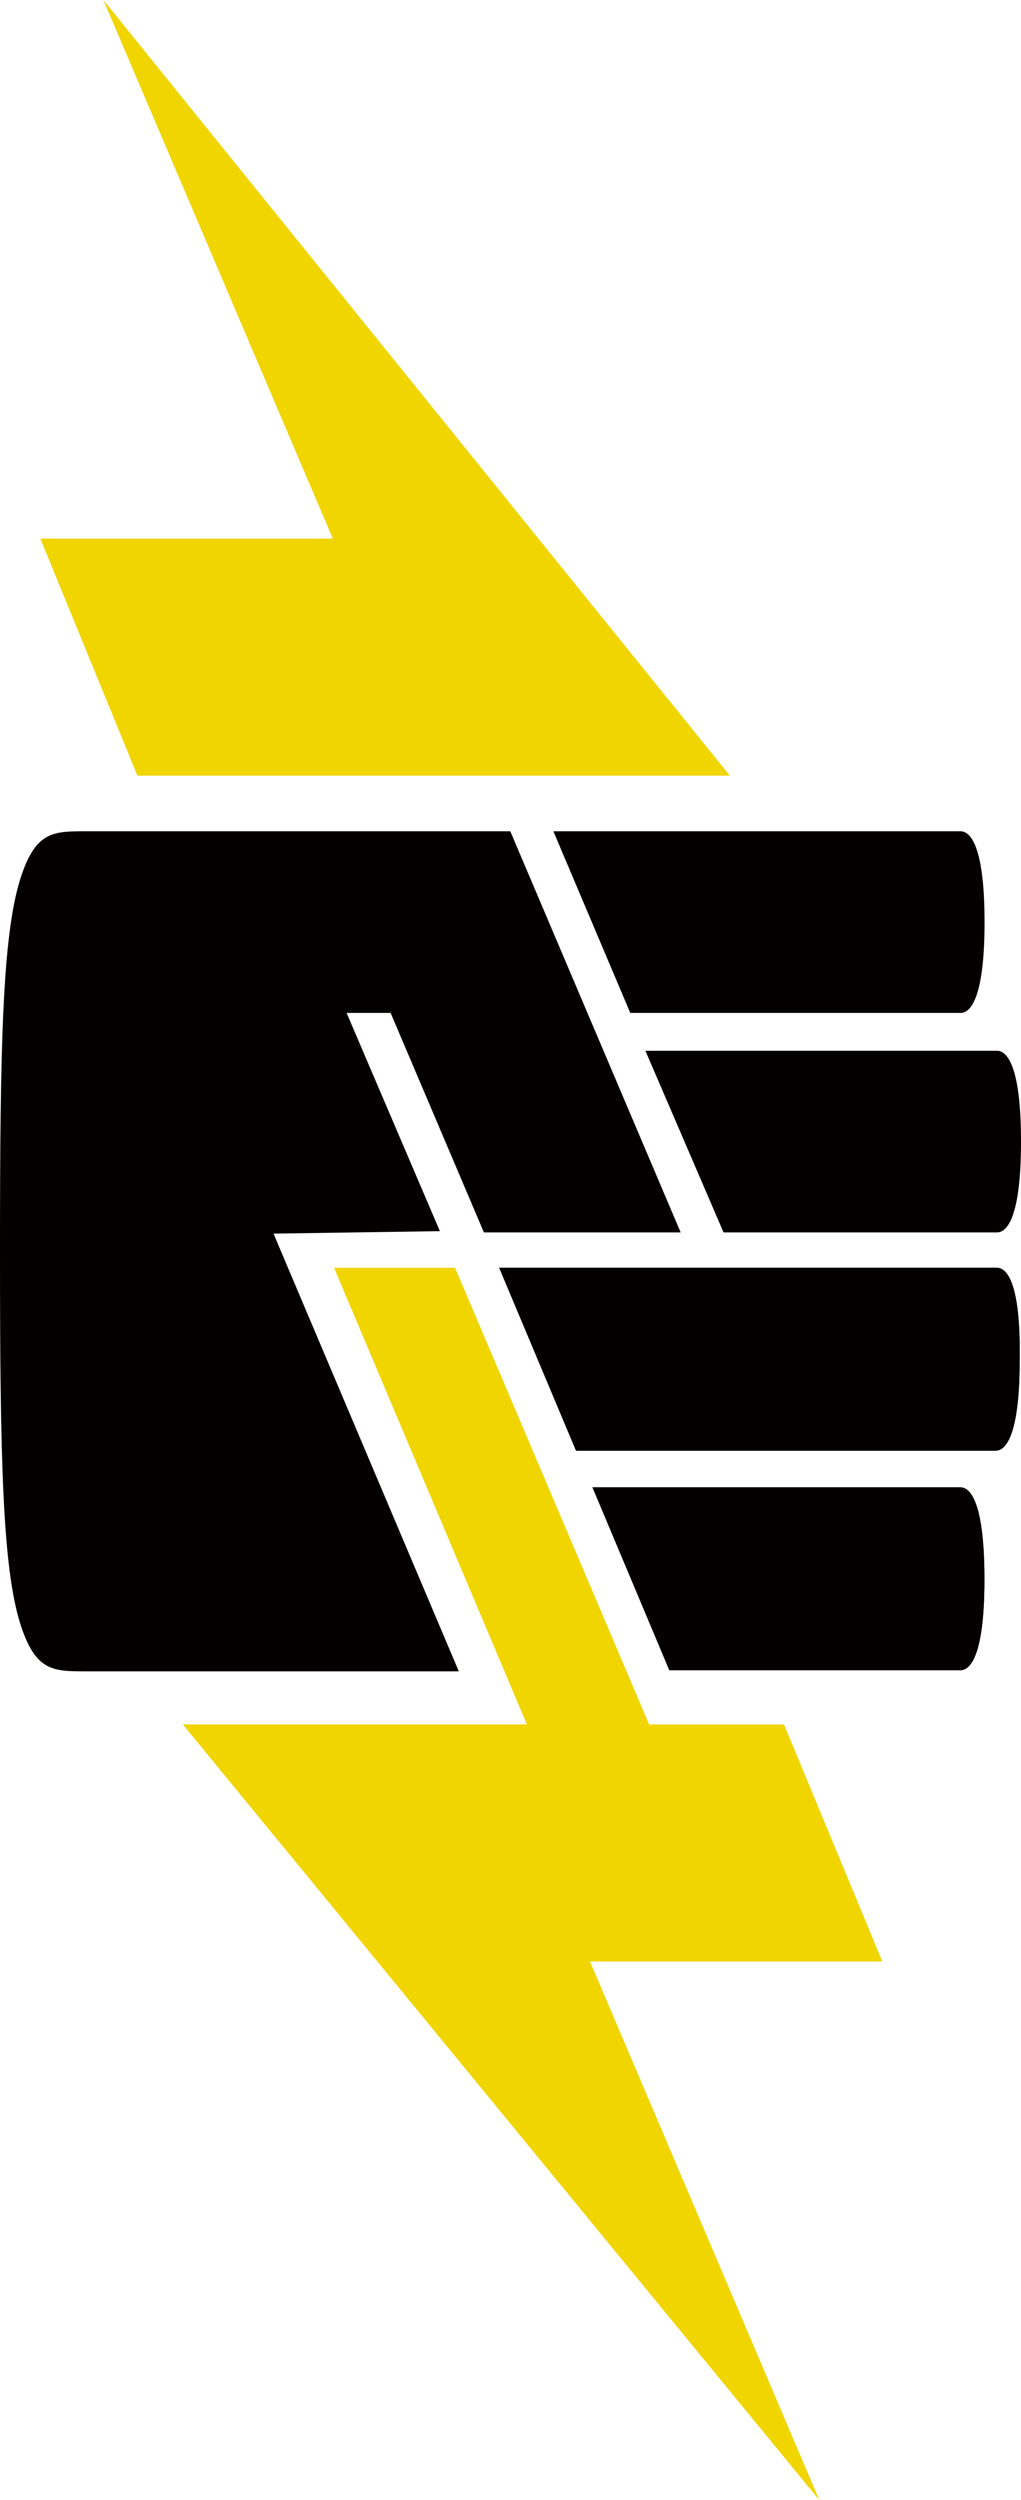 <?xml version="1.0" encoding="UTF-8"?>
<svg xmlns="http://www.w3.org/2000/svg" width="24.57" height="60.121" viewBox="0 0 24.57 60.121">
  <g id="Pantheon" transform="translate(-807 -5643)">
    <path id="Path_9884" data-name="Path 9884" d="M24.717,222.7l5.521,12.952H23.2l2.336,5.7H39.793Z" transform="translate(784.771 5420.3)" fill="#f0d500"></path>
    <path id="Path_9885" data-name="Path 9885" d="M51.335,339.884l-2.366-5.7H45.723L41.052,323.2H38.14l4.641,10.981H34.5l15.319,18.655L44.3,339.884Z" transform="translate(776.898 5350.285)" fill="#f0d500"></path>
    <path id="Path_9886" data-name="Path 9886" d="M73.7,292.968c.182,0,.576-.212.576-2.184S73.88,288.6,73.7,288.6H63.9l1.85,4.368Z" transform="translate(756.417 5374.39)" fill="#040000"></path>
    <path id="Path_9887" data-name="Path 9887" d="M73.081,310.368h6.582c.182,0,.576-.212.576-2.184S79.845,306,79.663,306H71.2Z" transform="translate(751.331 5362.268)" fill="#040000"></path>
    <path id="Path_9888" data-name="Path 9888" d="M75.857,340.6H67l1.85,4.4h7.007c.182,0,.576-.212.576-2.184,0-2-.394-2.214-.576-2.214" transform="translate(754.257 5338.164)" fill="#040000"></path>
    <path id="Path_9889" data-name="Path 9889" d="M71.582,323.2H59.6l1.85,4.4h10.1c.182,0,.576-.212.576-2.184.03-2-.364-2.214-.546-2.214" transform="translate(759.412 5350.285)" fill="#040000"></path>
    <path id="Path_9890" data-name="Path 9890" d="M75.857,340.6H67l1.85,4.4h7.007c.182,0,.576-.212.576-2.184,0-2-.394-2.214-.576-2.214" transform="translate(754.257 5338.164)" fill="#040000"></path>
    <path id="Path_9891" data-name="Path 9891" d="M71.582,323.2H59.6l1.85,4.4h10.1c.182,0,.576-.212.576-2.184.03-2-.364-2.214-.546-2.214" transform="translate(759.412 5350.285)" fill="#040000"></path>
    <path id="Path_9892" data-name="Path 9892" d="M30.586,298.216l-2.245-5.248H29.4l2.245,5.278H36.38l-4.1-9.646H22.063c-.789,0-1.213,0-1.577,1.153C20.061,291.118,20,293.7,20,298.7s.061,7.583.485,8.948c.364,1.153.789,1.153,1.577,1.153h8.979l-4.459-10.526Z" transform="translate(787 5374.39)" fill="#040000"></path>
  </g>
</svg>
